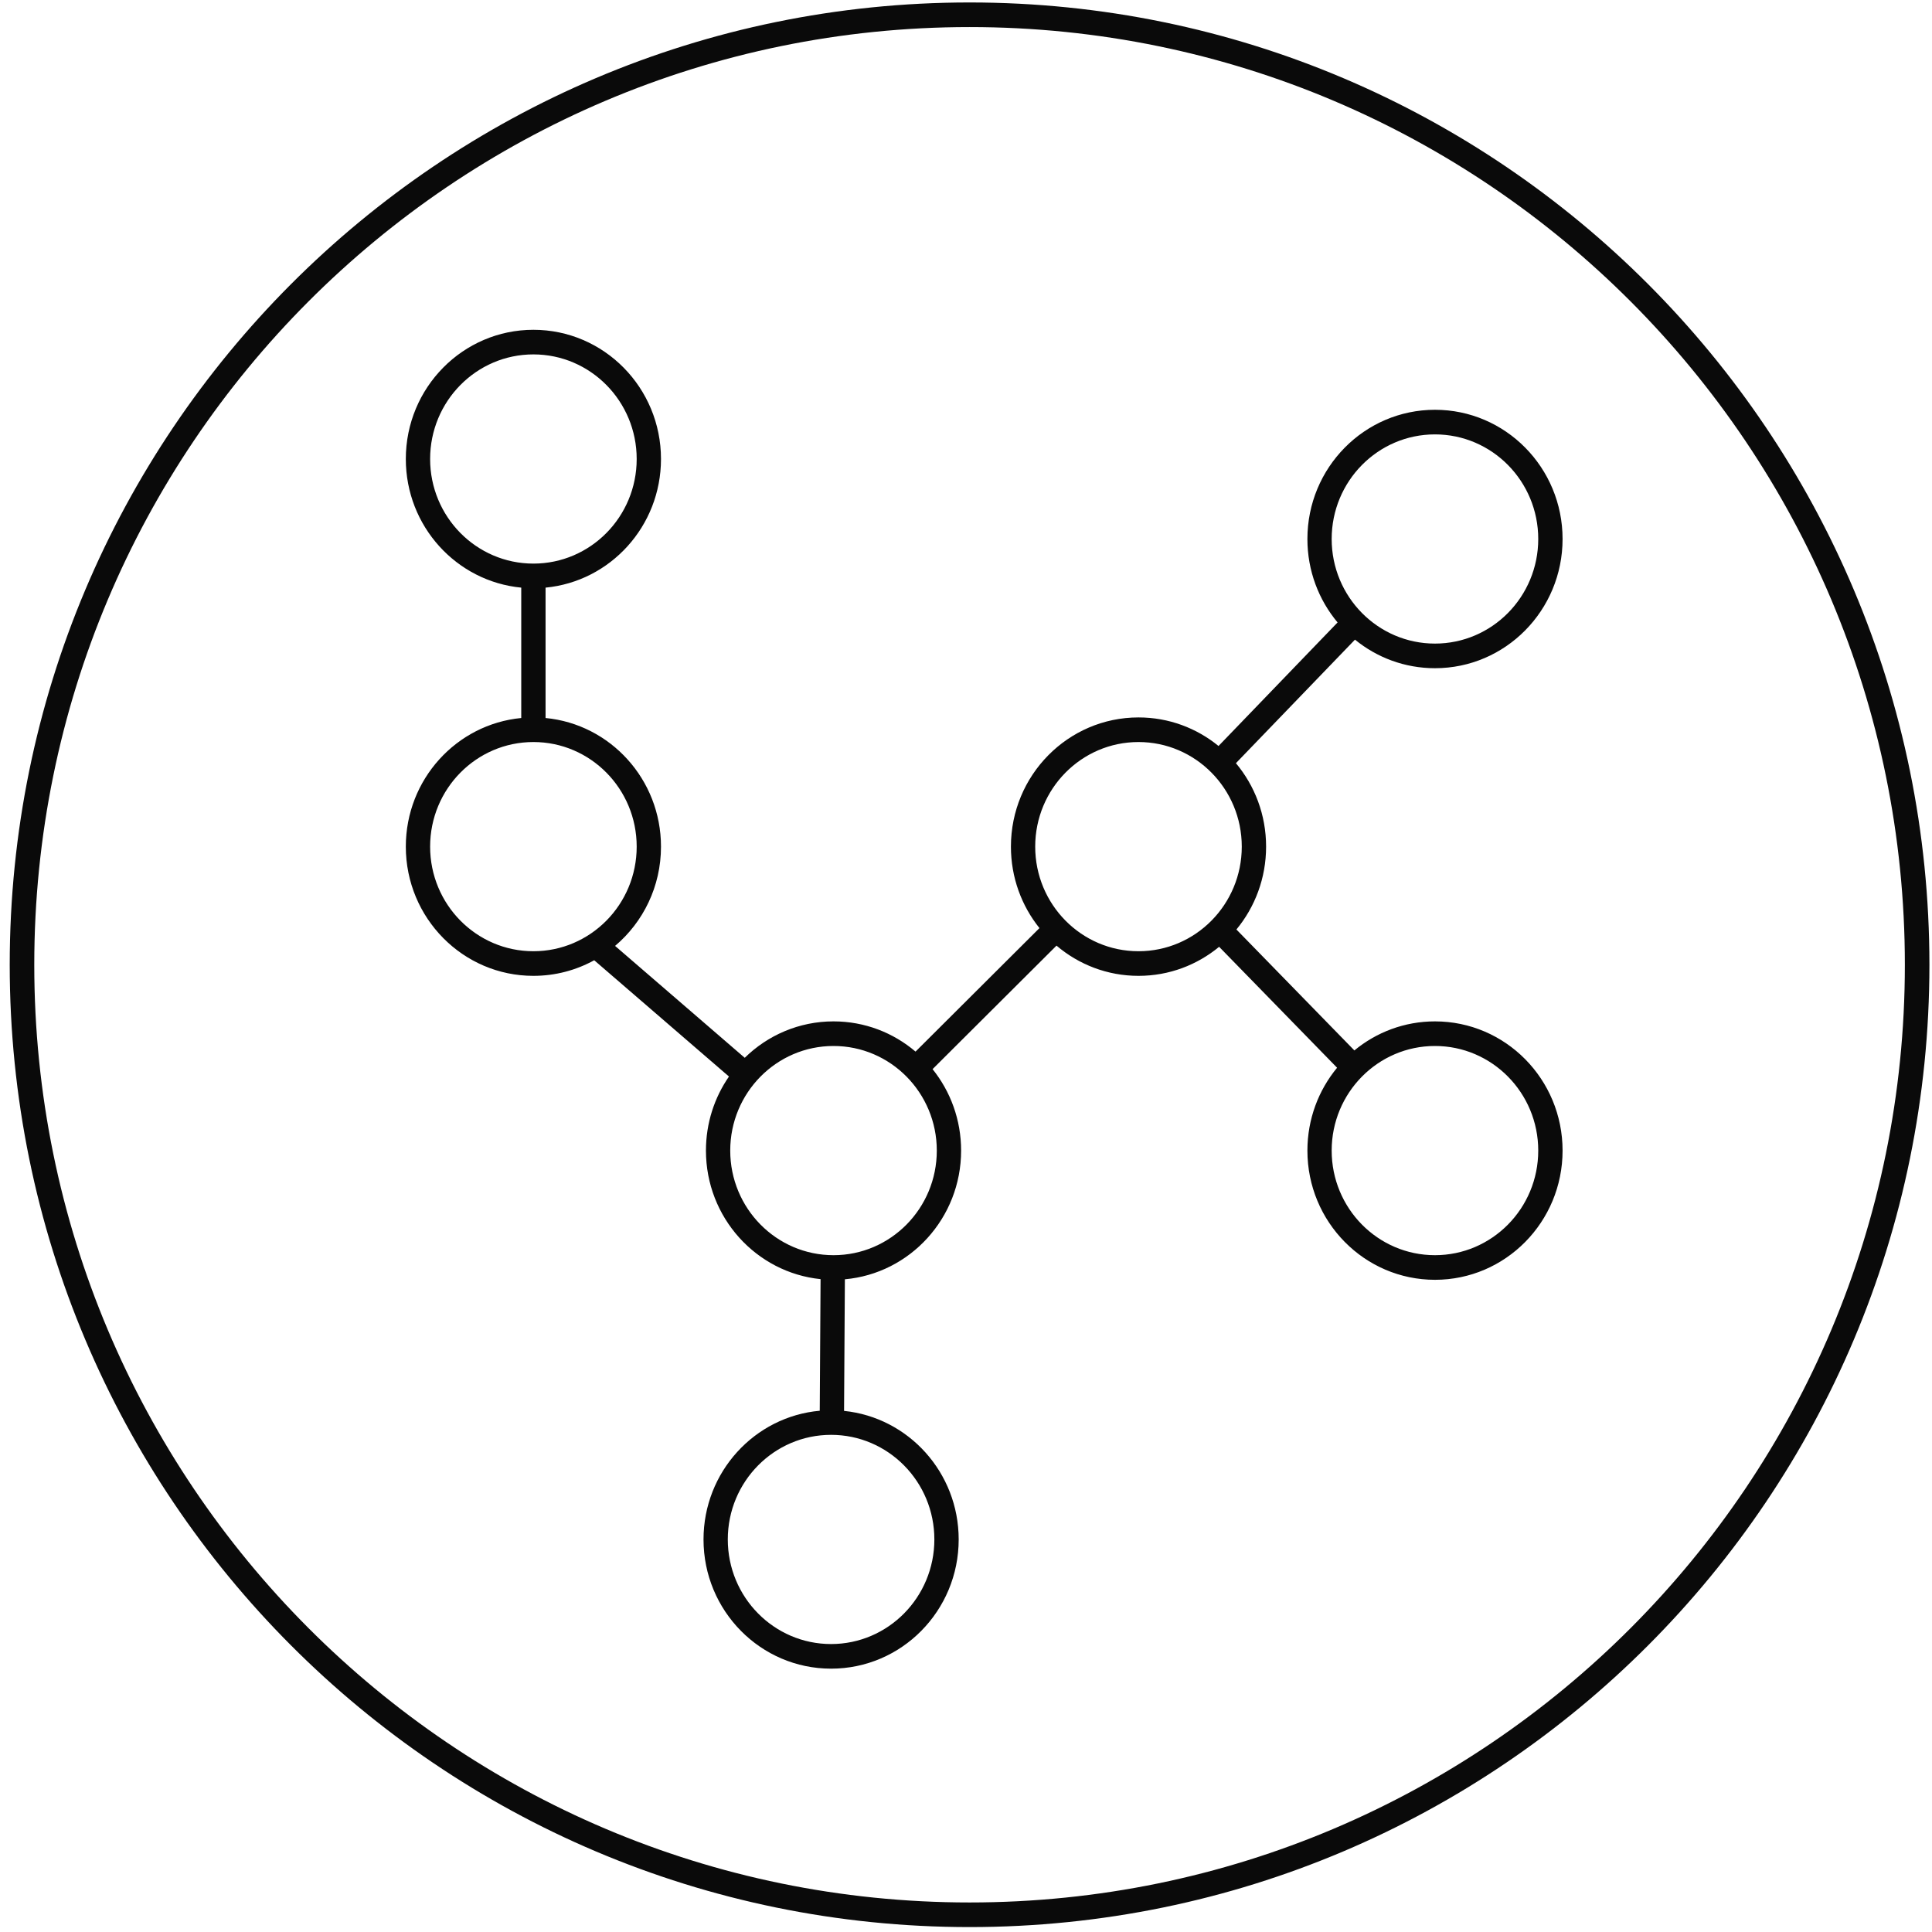 <svg height="157" viewBox="0 0 157 157" width="157" xmlns="http://www.w3.org/2000/svg" fill="#0A0A0A"><path d="m78.79 156.6c-43.078 0-78-35.011-78-78.2 0-43.189 34.922-78.2 78-78.2 43.078 0 78 35.011 78 78.2 0 43.189-34.922 78.2-78 78.2zm0-2c41.976 0 76.005-34.116 76.005-76.2 0-42.084-34.029-76.2-76.005-76.2-41.976 0-76.005 34.116-76.005 76.2 0 42.084 34.029 76.2 76.005 76.2z"/><path d="m66.615 114.641.067-10.694c-5.231-.534-9.315-5.007-9.315-10.447 0-2.239.692-4.314 1.871-6.018l-10.95-9.449c-1.469.808-3.152 1.267-4.942 1.267-5.726 0-10.368-4.701-10.368-10.5 0-5.462 4.117-9.949 9.38-10.453v-10.594c-5.263-.504-9.38-4.991-9.38-10.453 0-5.799 4.642-10.5 10.368-10.5 5.726 0 10.368 4.701 10.368 10.5 0 5.462-4.117 9.949-9.38 10.453v10.594c5.263.504 9.38 4.991 9.38 10.453 0 3.242-1.451 6.141-3.731 8.067l10.537 9.093c1.866-1.832 4.411-2.96 7.215-2.96 2.537 0 4.862.923 6.664 2.456l10.071-10.037c-1.45-1.806-2.319-4.11-2.319-6.619 0-5.799 4.642-10.5 10.368-10.5 2.462 0 4.724.869 6.502 2.321l9.675-10.039c-1.53-1.83-2.452-4.197-2.452-6.782 0-5.799 4.642-10.5 10.368-10.5s10.368 4.701 10.368 10.5-4.642 10.5-10.368 10.5c-2.462 0-4.724-.869-6.502-2.321l-9.675 10.039c1.53 1.83 2.452 4.197 2.452 6.782 0 2.562-.906 4.91-2.412 6.733l9.586 9.828c1.786-1.476 4.066-2.361 6.551-2.361 5.726 0 10.368 4.701 10.368 10.5s-4.642 10.5-10.368 10.5-10.368-4.701-10.368-10.5c0-2.562.906-4.91 2.412-6.733l-9.586-9.828c-1.786 1.476-4.066 2.361-6.551 2.361-2.537 0-4.862-.923-6.664-2.456l-10.071 10.037c1.45 1.806 2.319 4.11 2.319 6.619 0 5.484-4.152 9.987-9.445 10.459l-.067 10.694c5.231.534 9.315 5.007 9.315 10.447 0 5.799-4.642 10.5-10.368 10.5-5.726 0-10.368-4.701-10.368-10.5 0-5.484 4.152-9.987 9.445-10.459zm-23.269-68.841c4.635 0 8.393-3.806 8.393-8.5s-3.758-8.5-8.393-8.5c-4.635 0-8.393 3.806-8.393 8.5s3.758 8.5 8.393 8.5zm0 31.5c4.635 0 8.393-3.806 8.393-8.5s-3.758-8.5-8.393-8.5c-4.635 0-8.393 3.806-8.393 8.5s3.758 8.5 8.393 8.5zm24.388 24.7c4.635 0 8.393-3.806 8.393-8.5s-3.758-8.5-8.393-8.5c-4.635 0-8.393 3.806-8.393 8.5s3.758 8.5 8.393 8.5zm24.783-24.7c4.635 0 8.393-3.806 8.393-8.5s-3.758-8.5-8.393-8.5c-4.635 0-8.393 3.806-8.393 8.5s3.758 8.5 8.393 8.5zm24.092-25c4.635 0 8.393-3.806 8.393-8.5s-3.758-8.5-8.393-8.5-8.393 3.806-8.393 8.5 3.758 8.5 8.393 8.5zm0 49.7c4.635 0 8.393-3.806 8.393-8.5s-3.758-8.5-8.393-8.5-8.393 3.806-8.393 8.5 3.758 8.5 8.393 8.5zm-49.073 31.6c4.635 0 8.393-3.806 8.393-8.5s-3.758-8.5-8.393-8.5c-4.635 0-8.393 3.806-8.393 8.5s3.758 8.5 8.393 8.5z"/></svg>
